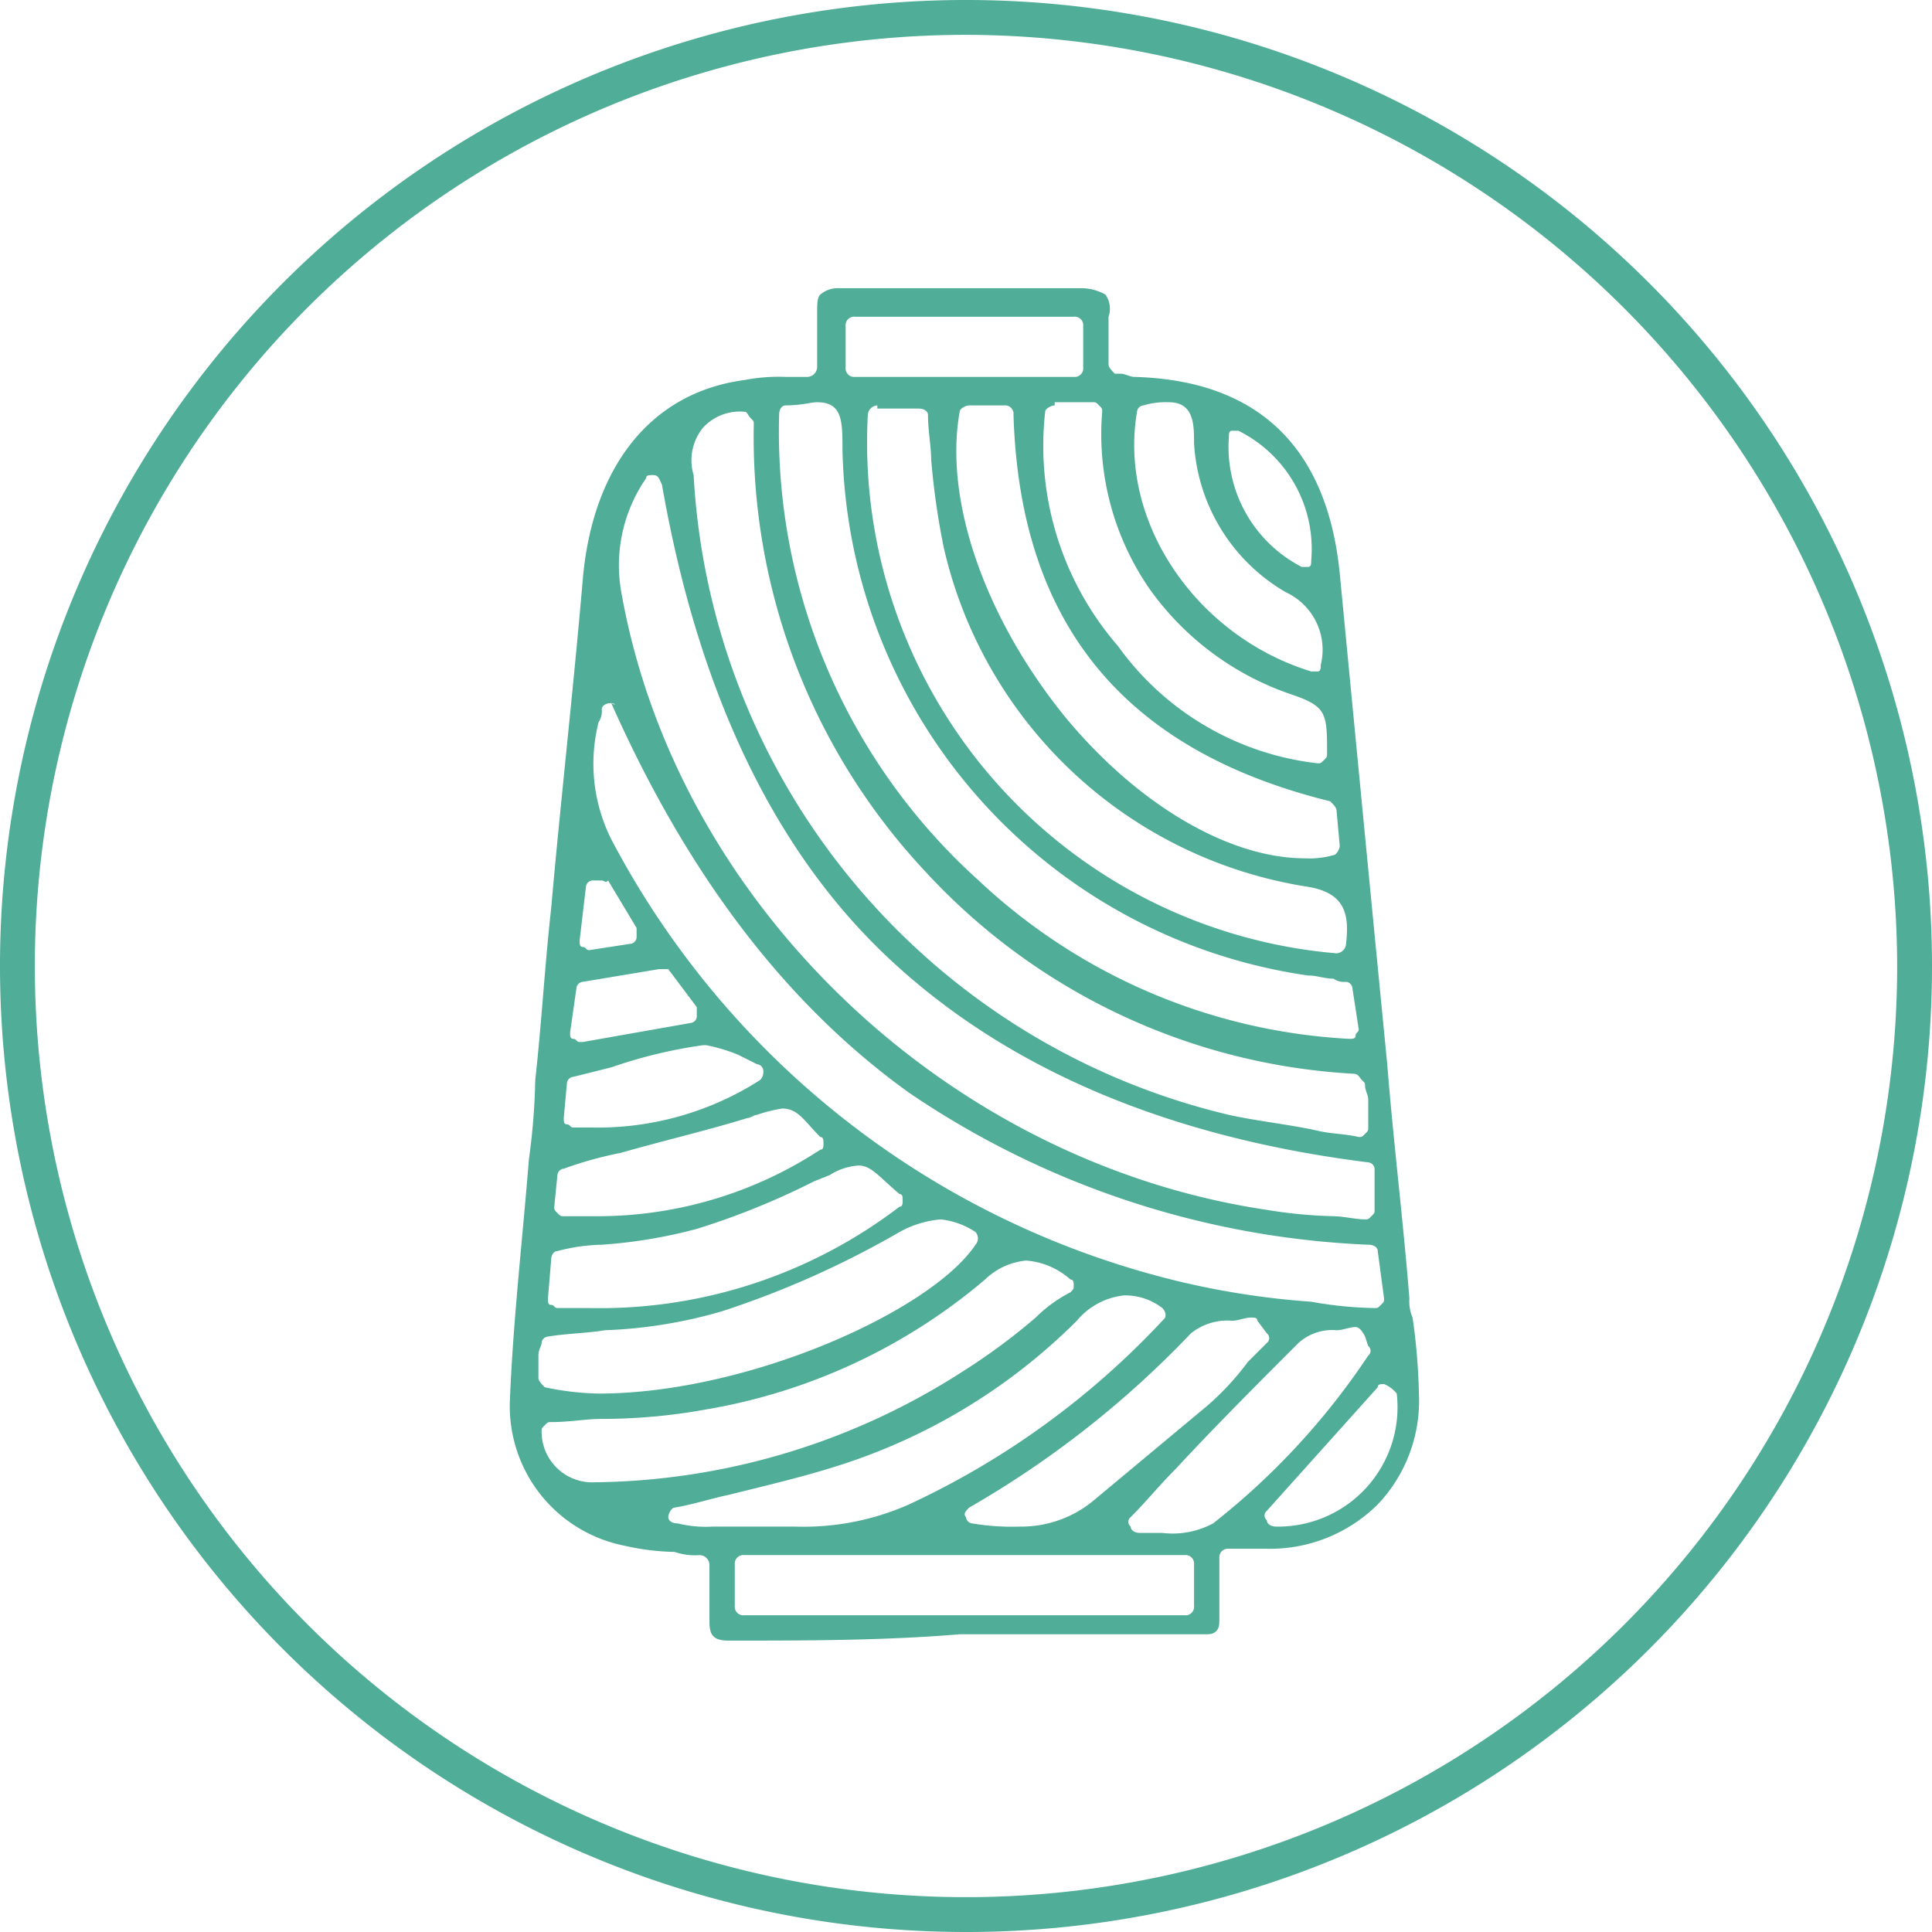 <svg xmlns="http://www.w3.org/2000/svg" viewBox="0 0 61 61"><defs><style>.cls-1{fill:#50ad97;}</style></defs><title>icon2</title><g id="Ebene_2" data-name="Ebene 2"><g id="Ebene_1-2" data-name="Ebene 1"><path class="cls-1" d="M27,10a.27.27,0,0,0-.3.3v1.3a.27.27,0,0,0,.3.3h6.9a.27.27,0,0,0,.3-.3V10.3a.27.27,0,0,0-.3-.3Zm12,3.6h-.1c-.1,0-.1.1-.1.2a4.26,4.26,0,0,0,2.3,4.1h.2c.1,0,.1-.1.1-.2a4.17,4.17,0,0,0-2.3-4.1H39m-2.1-.9a2.49,2.49,0,0,0-.8.1.22.22,0,0,0-.2.2c-.6,3.5,1.9,7.1,5.5,8.2h.2c.1,0,.1-.1.1-.2a2,2,0,0,0-1.1-2.3A5.83,5.83,0,0,1,37.7,14c0-.6,0-1.3-.8-1.3m-3.6.1c-.1,0-.3.1-.3.2a9.65,9.65,0,0,0,2.3,7.4,9,9,0,0,0,6.3,3.7h0c.1,0,.1,0,.2-.1s.1-.1.1-.2c0-1.3,0-1.5-1.2-1.9a9.06,9.06,0,0,1-4.4-3.3A8.59,8.59,0,0,1,34.8,13c0-.1,0-.1-.1-.2s-.1-.1-.2-.1H33.3v.1Zm-2.7,0c-.1,0-.3.1-.3.2-.5,2.8.8,6.5,3.3,9.6,2.3,2.8,5.2,4.5,7.6,4.5a2.77,2.77,0,0,0,.9-.1c.1,0,.2-.2.2-.3l-.1-1.1c0-.1-.1-.2-.2-.3-6.5-1.6-9.8-5.6-10-12.2a.27.27,0,0,0-.3-.3Zm-2.9,0a.32.32,0,0,0-.3.3,16.19,16.19,0,0,0,14.8,17h0a.32.32,0,0,0,.3-.3c.1-.9,0-1.6-1.2-1.8A14,14,0,0,1,29.8,17.3a23.58,23.58,0,0,1-.4-2.8c0-.4-.1-.9-.1-1.4,0-.1-.1-.2-.3-.2H27.7ZM19,27.8h-.3a.22.22,0,0,0-.2.2l-.2,1.7c0,.1,0,.2.1.2s.1.1.2.1h0l1.3-.2a.22.22,0,0,0,.2-.2v-.3l-.9-1.5c-.1.1-.1,0-.2,0m6.8-15.1c-.2,0-.5.1-1,.1-.1,0-.2.1-.2.3a19.06,19.06,0,0,0,6.3,14.7,18.51,18.51,0,0,0,11.7,5h0c.1,0,.2,0,.2-.1s.1-.1.1-.2l-.2-1.3a.22.22,0,0,0-.2-.2.6.6,0,0,1-.4-.1c-.3,0-.5-.1-.8-.1A17.14,17.14,0,0,1,26.6,14.2c0-.9,0-1.5-.8-1.5m-5,17.9h0l-2.4.4a.22.22,0,0,0-.2.2L18,32.6c0,.1,0,.2.1.2s.1.1.2.1h.1l3.4-.6a.22.22,0,0,0,.2-.2v-.3l-.9-1.2h-.3M22.3,33h-.1a15.29,15.29,0,0,0-2.9.7l-1.2.3a.22.22,0,0,0-.2.2l-.1,1.1c0,.1,0,.2.1.2s.1.1.2.1h.6A9.51,9.51,0,0,0,24,34.1a.37.37,0,0,0,.1-.3.22.22,0,0,0-.2-.2l-.6-.3a5.39,5.39,0,0,0-1-.3m1.2-20a1.58,1.58,0,0,0-1.3.5,1.63,1.63,0,0,0-.3,1.5A22,22,0,0,0,38.8,35.2c.9.2,1.9.3,2.8.5.4.1.9.1,1.3.2h0c.1,0,.1,0,.2-.1s.1-.1.1-.2v-.9c0-.1-.1-.3-.1-.4s0-.1-.1-.2-.1-.2-.3-.2a19.87,19.87,0,0,1-13.5-6.4,20.05,20.05,0,0,1-5.4-14.1c0-.1,0-.1-.1-.2s-.1-.2-.2-.2h0m1.2,22a4.5,4.5,0,0,0-.8.2c-.1,0-.2.1-.3.1-1.3.4-2.6.7-4,1.1a12.09,12.09,0,0,0-1.8.5.22.22,0,0,0-.2.2l-.1,1c0,.1,0,.1.1.2s.1.1.2.1h1a12.82,12.82,0,0,0,7.1-2.1c.1,0,.1-.1.1-.2s0-.2-.1-.2c-.5-.5-.7-.9-1.2-.9M20.6,15c-.1,0-.2,0-.2.1a4.83,4.83,0,0,0-.8,3.5C21.3,28.5,29.9,36.7,40,38.2a14.92,14.92,0,0,0,2.1.2c.3,0,.7.1,1,.1h0c.1,0,.1,0,.2-.1s.1-.1.1-.2V36.9a.22.22,0,0,0-.2-.2c-6.4-.8-11.5-3-15.2-6.5s-6-8.6-7.1-14.9c-.1-.2-.1-.3-.3-.3h0m6.5,21.8a1.9,1.9,0,0,0-.9.3l-.5.2A23.88,23.88,0,0,1,22,38.8a15.67,15.67,0,0,1-3,.5,5.9,5.9,0,0,0-1.4.2c-.1,0-.2.1-.2.3L17.3,41c0,.1,0,.2.1.2s.1.1.2.1h1a15.58,15.58,0,0,0,9.8-3.2c.1,0,.1-.1.1-.2s0-.2-.1-.2c-.7-.6-.9-.9-1.3-.9M19.3,22.2h0c-.2,0-.3.1-.3.2a.6.6,0,0,1-.1.4,5.33,5.33,0,0,0,.4,3.7,27.53,27.53,0,0,0,18.1,14,25.68,25.68,0,0,0,4,.6,12.31,12.31,0,0,0,2,.2h0c.1,0,.1,0,.2-.1s.1-.1.1-.2l-.2-1.5c0-.1-.1-.2-.3-.2a27.82,27.82,0,0,1-14.5-4.8c-3.9-2.8-7-6.9-9.4-12.3.2.1.1,0,0,0M29.7,38.5a3.26,3.26,0,0,0-1.3.4,29.33,29.33,0,0,1-5.6,2.5,15.06,15.06,0,0,1-3.7.6c-.6.1-1.2.1-1.8.2a.22.22,0,0,0-.2.2h0c0,.1-.1.2-.1.4v.7c0,.1.1.2.2.3a8.81,8.81,0,0,0,1.7.2c4.7,0,10.5-2.6,11.9-4.7a.3.3,0,0,0,0-.4,2.46,2.46,0,0,0-1.1-.4m2.7,1.3a2.15,2.15,0,0,0-1.3.6,18.32,18.32,0,0,1-8.8,4.1,18.41,18.41,0,0,1-3.3.3c-.5,0-1,.1-1.6.1-.1,0-.1,0-.2.1s-.1.1-.1.2a1.6,1.6,0,0,0,1.7,1.6h.1a21.9,21.9,0,0,0,11.5-3.5,19.52,19.52,0,0,0,2.3-1.7,4.44,4.44,0,0,1,1.1-.8c.1-.1.1-.1.1-.2s0-.2-.1-.2a2.38,2.38,0,0,0-1.4-.6m11.3,3.9c-.1,0-.2,0-.2.1L40,47.7a.19.19,0,0,0,0,.3c0,.1.1.2.3.2h0A3.77,3.77,0,0,0,44.1,44a1,1,0,0,0-.4-.3h0M22.5,48.2h2.6a8.21,8.21,0,0,0,3.6-.7,25.8,25.8,0,0,0,8-5.8c.1-.1.1-.1.1-.2a.35.35,0,0,0-.1-.2,1.92,1.92,0,0,0-1.2-.4,2.24,2.24,0,0,0-1.5.8,18.59,18.59,0,0,1-7.3,4.5c-1.2.4-2.5.7-3.7,1-.5.1-1.1.3-1.7.4-.1,0-.2.2-.2.3s.1.2.3.2h0a3.75,3.75,0,0,0,1.1.1m17-6.6h0c-.2,0-.4.1-.6.1a1.84,1.84,0,0,0-1.3.4,30.9,30.9,0,0,1-7,5.5c-.1.1-.2.2-.1.3a.22.22,0,0,0,.2.2,7.57,7.57,0,0,0,1.5.1,3.57,3.57,0,0,0,2.3-.8l1.8-1.5,1.8-1.5A8.64,8.64,0,0,0,39.4,43l.6-.6a.19.19,0,0,0,0-.3l-.3-.4c0-.1-.1-.1-.2-.1m3.3.3h0c-.2,0-.4.1-.6.1a1.59,1.59,0,0,0-1.2.4c-1.3,1.3-2.6,2.6-3.9,4-.5.5-.9,1-1.4,1.5a.19.19,0,0,0,0,.3c0,.1.1.2.3.2h.7a2.71,2.71,0,0,0,1.6-.3,22.72,22.72,0,0,0,4.9-5.3.19.19,0,0,0,0-.3l-.1-.3q-.15-.3-.3-.3M23.5,49.1a.27.27,0,0,0-.3.3v1.3a.27.27,0,0,0,.3.3H37.4a.27.27,0,0,0,.3-.3V49.4a.27.27,0,0,0-.3-.3ZM23,51.8c-.5,0-.6-.2-.6-.6V49.4a.32.32,0,0,0-.3-.3,2,2,0,0,1-.8-.1,7.77,7.77,0,0,1-1.6-.2,4.49,4.49,0,0,1-3.6-4.6c.1-2.5.4-5.1.6-7.6a21.05,21.05,0,0,0,.2-2.5c.2-1.8.3-3.6.5-5.4.3-3.4.7-6.9,1-10.4s2.1-5.9,5.1-6.3a5.7,5.7,0,0,1,1.3-.1h.7a.32.32,0,0,0,.3-.3V9.9c0-.3,0-.5.1-.6a.85.85,0,0,1,.6-.2h7.6a1.55,1.55,0,0,1,.8.2.76.76,0,0,1,.1.7v1.5c0,.1.1.2.2.3h.2c.1,0,.3.1.4.1,3.9.1,6.1,2.2,6.5,6.2.5,5.2,1,10.4,1.5,15.5.2,2.5.5,4.9.7,7.4a1.27,1.27,0,0,0,.1.6,19.42,19.42,0,0,1,.2,2.4,4.75,4.75,0,0,1-1.3,3.5A4.83,4.83,0,0,1,40,48.9H38.8a.27.27,0,0,0-.3.3V51c0,.3,0,.4-.1.5s-.2.1-.4.1H30.3c-2.4.2-4.9.2-7.3.2Z"/><path class="cls-1" d="M59.9,30.5A29.4,29.4,0,1,1,30.5,1.1,29.45,29.45,0,0,1,59.9,30.5m1.1,0A30.5,30.5,0,1,0,30.5,61,30.49,30.49,0,0,0,61,30.5"/></g></g></svg>
